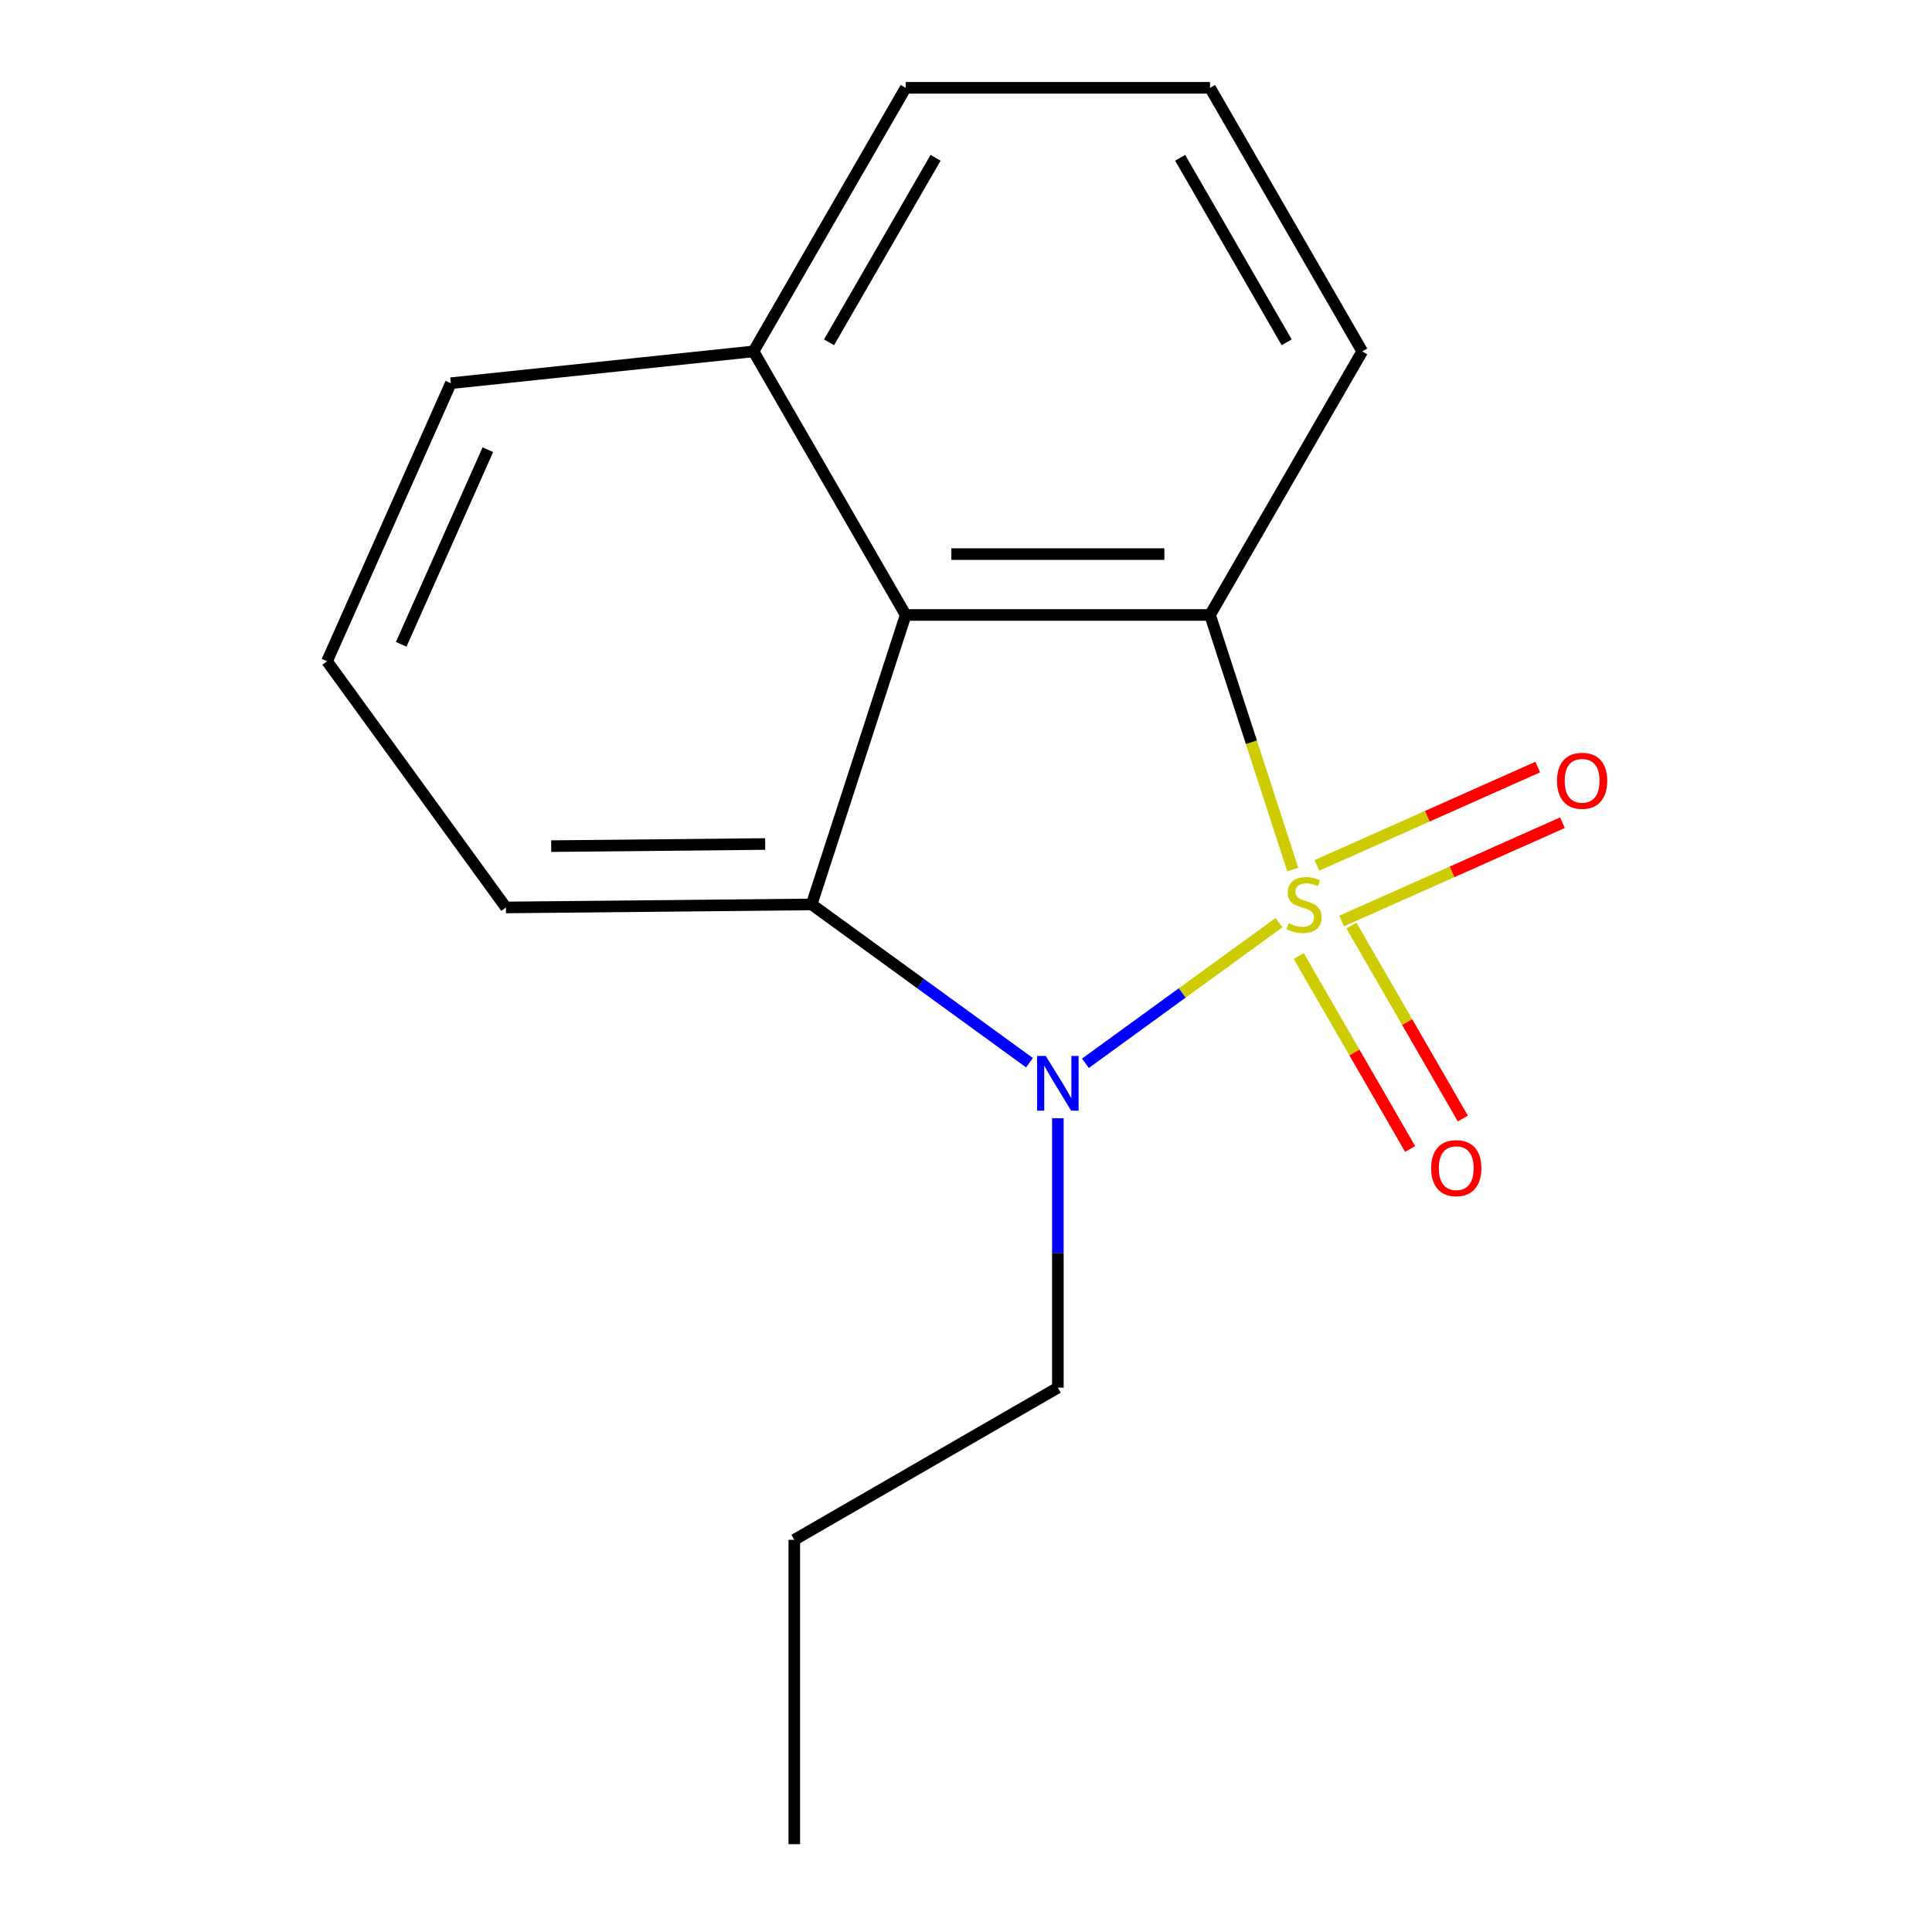 <?xml version='1.0' encoding='iso-8859-1'?>
<svg version='1.1' baseProfile='full'
              xmlns='http://www.w3.org/2000/svg'
                      xmlns:rdkit='http://www.rdkit.org/xml'
                      xmlns:xlink='http://www.w3.org/1999/xlink'
                  xml:space='preserve'
width='1000px' height='1000px' viewBox='0 0 1000 1000'>
<!-- END OF HEADER -->
<rect style='opacity:1.0;fill:#FFFFFF;stroke:none' width='1000' height='1000' x='0' y='0'> </rect>
<path class='bond-0' d='M 661.975,477.584 L 611.9,513.966' style='fill:none;fill-rule:evenodd;stroke:#CCCC00;stroke-width:6px;stroke-linecap:butt;stroke-linejoin:miter;stroke-opacity:1' />
<path class='bond-0' d='M 611.9,513.966 L 561.825,550.347' style='fill:none;fill-rule:evenodd;stroke:#0000FF;stroke-width:6px;stroke-linecap:butt;stroke-linejoin:miter;stroke-opacity:1' />
<path class='bond-1' d='M 669.126,450.067 L 647.72,384.186' style='fill:none;fill-rule:evenodd;stroke:#CCCC00;stroke-width:6px;stroke-linecap:butt;stroke-linejoin:miter;stroke-opacity:1' />
<path class='bond-1' d='M 647.72,384.186 L 626.314,318.305' style='fill:none;fill-rule:evenodd;stroke:#000000;stroke-width:6px;stroke-linecap:butt;stroke-linejoin:miter;stroke-opacity:1' />
<path class='bond-4' d='M 672.215,494.82 L 701.052,544.766' style='fill:none;fill-rule:evenodd;stroke:#CCCC00;stroke-width:6px;stroke-linecap:butt;stroke-linejoin:miter;stroke-opacity:1' />
<path class='bond-4' d='M 701.052,544.766 L 729.888,594.712' style='fill:none;fill-rule:evenodd;stroke:#FF0000;stroke-width:6px;stroke-linecap:butt;stroke-linejoin:miter;stroke-opacity:1' />
<path class='bond-4' d='M 699.501,479.067 L 728.337,529.013' style='fill:none;fill-rule:evenodd;stroke:#CCCC00;stroke-width:6px;stroke-linecap:butt;stroke-linejoin:miter;stroke-opacity:1' />
<path class='bond-4' d='M 728.337,529.013 L 757.173,578.959' style='fill:none;fill-rule:evenodd;stroke:#FF0000;stroke-width:6px;stroke-linecap:butt;stroke-linejoin:miter;stroke-opacity:1' />
<path class='bond-5' d='M 694.419,476.72 L 751.574,451.273' style='fill:none;fill-rule:evenodd;stroke:#CCCC00;stroke-width:6px;stroke-linecap:butt;stroke-linejoin:miter;stroke-opacity:1' />
<path class='bond-5' d='M 751.574,451.273 L 808.73,425.826' style='fill:none;fill-rule:evenodd;stroke:#FF0000;stroke-width:6px;stroke-linecap:butt;stroke-linejoin:miter;stroke-opacity:1' />
<path class='bond-5' d='M 681.604,447.938 L 738.76,422.491' style='fill:none;fill-rule:evenodd;stroke:#CCCC00;stroke-width:6px;stroke-linecap:butt;stroke-linejoin:miter;stroke-opacity:1' />
<path class='bond-5' d='M 738.76,422.491 L 795.915,397.044' style='fill:none;fill-rule:evenodd;stroke:#FF0000;stroke-width:6px;stroke-linecap:butt;stroke-linejoin:miter;stroke-opacity:1' />
<path class='bond-2' d='M 532.87,550.055 L 476.487,509.09' style='fill:none;fill-rule:evenodd;stroke:#0000FF;stroke-width:6px;stroke-linecap:butt;stroke-linejoin:miter;stroke-opacity:1' />
<path class='bond-2' d='M 476.487,509.09 L 420.104,468.125' style='fill:none;fill-rule:evenodd;stroke:#000000;stroke-width:6px;stroke-linecap:butt;stroke-linejoin:miter;stroke-opacity:1' />
<path class='bond-7' d='M 547.549,578.818 L 547.549,648.534' style='fill:none;fill-rule:evenodd;stroke:#0000FF;stroke-width:6px;stroke-linecap:butt;stroke-linejoin:miter;stroke-opacity:1' />
<path class='bond-7' d='M 547.549,648.534 L 547.549,718.25' style='fill:none;fill-rule:evenodd;stroke:#000000;stroke-width:6px;stroke-linecap:butt;stroke-linejoin:miter;stroke-opacity:1' />
<path class='bond-3' d='M 626.314,318.305 L 468.783,318.305' style='fill:none;fill-rule:evenodd;stroke:#000000;stroke-width:6px;stroke-linecap:butt;stroke-linejoin:miter;stroke-opacity:1' />
<path class='bond-3' d='M 602.684,286.799 L 492.413,286.799' style='fill:none;fill-rule:evenodd;stroke:#000000;stroke-width:6px;stroke-linecap:butt;stroke-linejoin:miter;stroke-opacity:1' />
<path class='bond-8' d='M 626.314,318.305 L 705.079,181.88' style='fill:none;fill-rule:evenodd;stroke:#000000;stroke-width:6px;stroke-linecap:butt;stroke-linejoin:miter;stroke-opacity:1' />
<path class='bond-9' d='M 420.104,468.125 L 261.871,469.702' style='fill:none;fill-rule:evenodd;stroke:#000000;stroke-width:6px;stroke-linecap:butt;stroke-linejoin:miter;stroke-opacity:1' />
<path class='bond-9' d='M 396.055,436.857 L 285.292,437.961' style='fill:none;fill-rule:evenodd;stroke:#000000;stroke-width:6px;stroke-linecap:butt;stroke-linejoin:miter;stroke-opacity:1' />
<path class='bond-16' d='M 420.104,468.125 L 468.783,318.305' style='fill:none;fill-rule:evenodd;stroke:#000000;stroke-width:6px;stroke-linecap:butt;stroke-linejoin:miter;stroke-opacity:1' />
<path class='bond-6' d='M 468.783,318.305 L 390.018,181.88' style='fill:none;fill-rule:evenodd;stroke:#000000;stroke-width:6px;stroke-linecap:butt;stroke-linejoin:miter;stroke-opacity:1' />
<path class='bond-13' d='M 390.018,181.88 L 233.351,198.346' style='fill:none;fill-rule:evenodd;stroke:#000000;stroke-width:6px;stroke-linecap:butt;stroke-linejoin:miter;stroke-opacity:1' />
<path class='bond-17' d='M 390.018,181.88 L 468.783,45.455' style='fill:none;fill-rule:evenodd;stroke:#000000;stroke-width:6px;stroke-linecap:butt;stroke-linejoin:miter;stroke-opacity:1' />
<path class='bond-17' d='M 429.118,177.169 L 484.254,81.671' style='fill:none;fill-rule:evenodd;stroke:#000000;stroke-width:6px;stroke-linecap:butt;stroke-linejoin:miter;stroke-opacity:1' />
<path class='bond-14' d='M 547.549,718.25 L 411.123,797.015' style='fill:none;fill-rule:evenodd;stroke:#000000;stroke-width:6px;stroke-linecap:butt;stroke-linejoin:miter;stroke-opacity:1' />
<path class='bond-11' d='M 705.079,181.88 L 626.314,45.455' style='fill:none;fill-rule:evenodd;stroke:#000000;stroke-width:6px;stroke-linecap:butt;stroke-linejoin:miter;stroke-opacity:1' />
<path class='bond-11' d='M 665.979,177.169 L 610.843,81.671' style='fill:none;fill-rule:evenodd;stroke:#000000;stroke-width:6px;stroke-linecap:butt;stroke-linejoin:miter;stroke-opacity:1' />
<path class='bond-10' d='M 261.871,469.702 L 169.277,342.257' style='fill:none;fill-rule:evenodd;stroke:#000000;stroke-width:6px;stroke-linecap:butt;stroke-linejoin:miter;stroke-opacity:1' />
<path class='bond-18' d='M 169.277,342.257 L 233.351,198.346' style='fill:none;fill-rule:evenodd;stroke:#000000;stroke-width:6px;stroke-linecap:butt;stroke-linejoin:miter;stroke-opacity:1' />
<path class='bond-18' d='M 207.671,333.485 L 252.522,232.748' style='fill:none;fill-rule:evenodd;stroke:#000000;stroke-width:6px;stroke-linecap:butt;stroke-linejoin:miter;stroke-opacity:1' />
<path class='bond-12' d='M 626.314,45.455 L 468.783,45.455' style='fill:none;fill-rule:evenodd;stroke:#000000;stroke-width:6px;stroke-linecap:butt;stroke-linejoin:miter;stroke-opacity:1' />
<path class='bond-15' d='M 411.123,797.015 L 411.123,954.545' style='fill:none;fill-rule:evenodd;stroke:#000000;stroke-width:6px;stroke-linecap:butt;stroke-linejoin:miter;stroke-opacity:1' />
<path  class='atom-0' d='M 666.993 477.845
Q 667.313 477.965, 668.633 478.525
Q 669.953 479.085, 671.393 479.445
Q 672.873 479.765, 674.313 479.765
Q 676.993 479.765, 678.553 478.485
Q 680.113 477.165, 680.113 474.885
Q 680.113 473.325, 679.313 472.365
Q 678.553 471.405, 677.353 470.885
Q 676.153 470.365, 674.153 469.765
Q 671.633 469.005, 670.113 468.285
Q 668.633 467.565, 667.553 466.045
Q 666.513 464.525, 666.513 461.965
Q 666.513 458.405, 668.913 456.205
Q 671.353 454.005, 676.153 454.005
Q 679.433 454.005, 683.153 455.565
L 682.233 458.645
Q 678.833 457.245, 676.273 457.245
Q 673.513 457.245, 671.993 458.405
Q 670.473 459.525, 670.513 461.485
Q 670.513 463.005, 671.273 463.925
Q 672.073 464.845, 673.193 465.365
Q 674.353 465.885, 676.273 466.485
Q 678.833 467.285, 680.353 468.085
Q 681.873 468.885, 682.953 470.525
Q 684.073 472.125, 684.073 474.885
Q 684.073 478.805, 681.433 480.925
Q 678.833 483.005, 674.473 483.005
Q 671.953 483.005, 670.033 482.445
Q 668.153 481.925, 665.913 481.005
L 666.993 477.845
' fill='#CCCC00'/>
<path  class='atom-1' d='M 541.289 546.56
L 550.569 561.56
Q 551.489 563.04, 552.969 565.72
Q 554.449 568.4, 554.529 568.56
L 554.529 546.56
L 558.289 546.56
L 558.289 574.88
L 554.409 574.88
L 544.449 558.48
Q 543.289 556.56, 542.049 554.36
Q 540.849 552.16, 540.489 551.48
L 540.489 574.88
L 536.809 574.88
L 536.809 546.56
L 541.289 546.56
' fill='#0000FF'/>
<path  class='atom-5' d='M 740.758 604.631
Q 740.758 597.831, 744.118 594.031
Q 747.478 590.231, 753.758 590.231
Q 760.038 590.231, 763.398 594.031
Q 766.758 597.831, 766.758 604.631
Q 766.758 611.511, 763.358 615.431
Q 759.958 619.311, 753.758 619.311
Q 747.518 619.311, 744.118 615.431
Q 740.758 611.551, 740.758 604.631
M 753.758 616.111
Q 758.078 616.111, 760.398 613.231
Q 762.758 610.311, 762.758 604.631
Q 762.758 599.071, 760.398 596.271
Q 758.078 593.431, 753.758 593.431
Q 749.438 593.431, 747.078 596.231
Q 744.758 599.031, 744.758 604.631
Q 744.758 610.351, 747.078 613.231
Q 749.438 616.111, 753.758 616.111
' fill='#FF0000'/>
<path  class='atom-6' d='M 805.904 404.132
Q 805.904 397.332, 809.264 393.532
Q 812.624 389.732, 818.904 389.732
Q 825.184 389.732, 828.544 393.532
Q 831.904 397.332, 831.904 404.132
Q 831.904 411.012, 828.504 414.932
Q 825.104 418.812, 818.904 418.812
Q 812.664 418.812, 809.264 414.932
Q 805.904 411.052, 805.904 404.132
M 818.904 415.612
Q 823.224 415.612, 825.544 412.732
Q 827.904 409.812, 827.904 404.132
Q 827.904 398.572, 825.544 395.772
Q 823.224 392.932, 818.904 392.932
Q 814.584 392.932, 812.224 395.732
Q 809.904 398.532, 809.904 404.132
Q 809.904 409.852, 812.224 412.732
Q 814.584 415.612, 818.904 415.612
' fill='#FF0000'/>
</svg>
